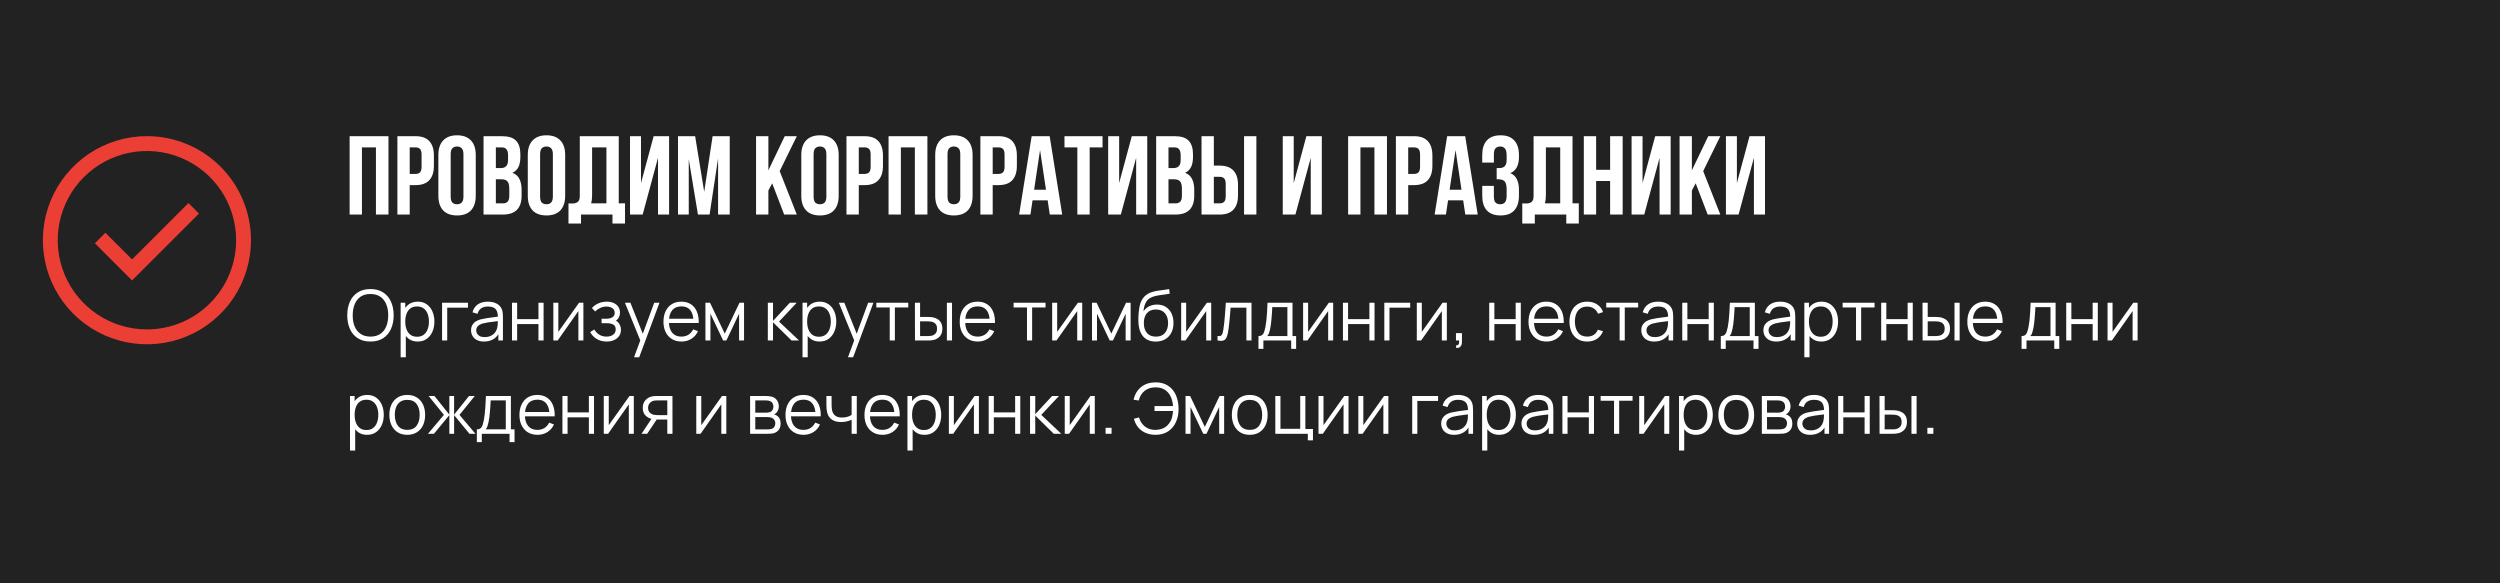 <?xml version="1.0" encoding="UTF-8"?> <svg xmlns="http://www.w3.org/2000/svg" viewBox="0 0 536 125" fill="none"><rect x="0" y="0" width="536" height="125" fill="#333333" stroke="none"/><rect width="134" height="31.25" transform="scale(4)" fill="#222222"></rect><path d="M28.312 60.129L20.344 52.158L22.596 49.906L28.312 55.621L40.401 43.531L42.656 45.786L28.312 60.129Z" fill="#EB3F36"></path><path d="M31.5 29.188C27.087 29.188 22.773 30.496 19.104 32.948C15.435 35.4 12.575 38.884 10.886 42.962C9.197 47.038 8.755 51.525 9.616 55.853C10.477 60.181 12.602 64.157 15.723 67.277C18.843 70.398 22.819 72.523 27.147 73.384C31.475 74.245 35.962 73.803 40.039 72.114C44.116 70.425 47.6 67.566 50.052 63.896C52.504 60.227 53.812 55.913 53.812 51.5C53.812 45.582 51.462 39.907 47.277 35.723C43.093 31.538 37.418 29.188 31.5 29.188ZM31.5 70.625C27.718 70.625 24.02 69.503 20.875 67.402C17.73 65.3 15.278 62.313 13.831 58.819C12.383 55.324 12.005 51.479 12.742 47.769C13.48 44.059 15.302 40.651 17.977 37.977C20.651 35.302 24.059 33.48 27.769 32.742C31.479 32.005 35.324 32.383 38.819 33.831C42.313 35.278 45.3 37.73 47.402 40.875C49.503 44.02 50.625 47.718 50.625 51.5C50.625 56.572 48.61 61.437 45.023 65.023C41.437 68.61 36.572 70.625 31.5 70.625Z" fill="#EB3F36"></path><path d="M77.6 46H74.96V29.2H83.288V46H80.6V31.6H77.6V46ZM89.09 29.2C90.418 29.2 91.402 29.552 92.042 30.256C92.698 30.96 93.026 31.992 93.026 33.352V35.536C93.026 36.896 92.698 37.928 92.042 38.632C91.402 39.336 90.418 39.688 89.09 39.688H87.842V46H85.202V29.2H89.09ZM87.842 31.6V37.288H89.09C89.506 37.288 89.826 37.176 90.05 36.952C90.274 36.728 90.386 36.312 90.386 35.704V33.184C90.386 32.576 90.274 32.16 90.05 31.936C89.826 31.712 89.506 31.6 89.09 31.6H87.842ZM96.626 42.136C96.626 42.744 96.746 43.176 96.986 43.432C97.242 43.672 97.578 43.792 97.994 43.792C98.41 43.792 98.738 43.672 98.978 43.432C99.234 43.176 99.362 42.744 99.362 42.136V33.064C99.362 32.456 99.234 32.032 98.978 31.792C98.738 31.536 98.41 31.408 97.994 31.408C97.578 31.408 97.242 31.536 96.986 31.792C96.746 32.032 96.626 32.456 96.626 33.064V42.136ZM93.986 33.232C93.986 31.872 94.33 30.832 95.018 30.112C95.706 29.376 96.698 29.008 97.994 29.008C99.29 29.008 100.282 29.376 100.97 30.112C101.658 30.832 102.002 31.872 102.002 33.232V41.968C102.002 43.328 101.658 44.376 100.97 45.112C100.282 45.832 99.29 46.192 97.994 46.192C96.698 46.192 95.706 45.832 95.018 45.112C94.33 44.376 93.986 43.328 93.986 41.968V33.232ZM107.655 29.2C109.031 29.2 110.023 29.52 110.631 30.16C111.255 30.8 111.567 31.768 111.567 33.064V33.664C111.567 34.528 111.431 35.24 111.159 35.8C110.887 36.36 110.455 36.776 109.863 37.048C110.583 37.32 111.087 37.768 111.375 38.392C111.679 39 111.831 39.752 111.831 40.648V42.016C111.831 43.312 111.495 44.304 110.823 44.992C110.151 45.664 109.151 46 107.823 46H103.671V29.2H107.655ZM106.311 38.44V43.6H107.823C108.271 43.6 108.607 43.48 108.831 43.24C109.071 43 109.191 42.568 109.191 41.944V40.48C109.191 39.696 109.055 39.16 108.783 38.872C108.527 38.584 108.095 38.44 107.487 38.44H106.311ZM106.311 31.6V36.04H107.343C107.839 36.04 108.223 35.912 108.495 35.656C108.783 35.4 108.927 34.936 108.927 34.264V33.328C108.927 32.72 108.815 32.28 108.591 32.008C108.383 31.736 108.047 31.6 107.583 31.6H106.311ZM115.797 42.136C115.797 42.744 115.918 43.176 116.157 43.432C116.413 43.672 116.749 43.792 117.165 43.792C117.582 43.792 117.909 43.672 118.15 43.432C118.406 43.176 118.534 42.744 118.534 42.136V33.064C118.534 32.456 118.406 32.032 118.15 31.792C117.909 31.536 117.582 31.408 117.165 31.408C116.749 31.408 116.413 31.536 116.157 31.792C115.918 32.032 115.797 32.456 115.797 33.064V42.136ZM113.157 33.232C113.157 31.872 113.501 30.832 114.189 30.112C114.877 29.376 115.87 29.008 117.165 29.008C118.462 29.008 119.454 29.376 120.141 30.112C120.829 30.832 121.174 31.872 121.174 33.232V41.968C121.174 43.328 120.829 44.376 120.141 45.112C119.454 45.832 118.462 46.192 117.165 46.192C115.87 46.192 114.877 45.832 114.189 45.112C113.501 44.376 113.157 43.328 113.157 41.968V33.232ZM121.883 43.6C122.027 43.616 122.179 43.624 122.339 43.624C122.499 43.624 122.651 43.624 122.795 43.624C123.211 43.624 123.563 43.52 123.851 43.312C124.155 43.104 124.307 42.672 124.307 42.016V29.2H132.659V43.6H134.003V47.92H131.315V46H124.571V47.92H121.883V43.6ZM126.947 41.824C126.947 42.528 126.875 43.12 126.731 43.6H130.019V31.6H126.947V41.824ZM137.789 46H135.077V29.2H137.429V39.256L140.141 29.2H143.453V46H141.077V33.832L137.789 46ZM150.982 41.128L152.782 29.2H156.454V46H153.958V33.952L152.134 46H149.638L147.67 34.12V46H145.366V29.2H149.038L150.982 41.128ZM165.557 39.304L164.741 40.84V46H162.101V29.2H164.741V36.52L168.245 29.2H170.837L167.165 36.688L170.837 46H168.125L165.557 39.304ZM174.438 42.136C174.438 42.744 174.558 43.176 174.798 43.432C175.054 43.672 175.39 43.792 175.806 43.792C176.222 43.792 176.55 43.672 176.79 43.432C177.046 43.176 177.174 42.744 177.174 42.136V33.064C177.174 32.456 177.046 32.032 176.79 31.792C176.55 31.536 176.222 31.408 175.806 31.408C175.39 31.408 175.054 31.536 174.798 31.792C174.558 32.032 174.438 32.456 174.438 33.064V42.136ZM171.798 33.232C171.798 31.872 172.142 30.832 172.83 30.112C173.518 29.376 174.51 29.008 175.806 29.008C177.102 29.008 178.094 29.376 178.782 30.112C179.47 30.832 179.814 31.872 179.814 33.232V41.968C179.814 43.328 179.47 44.376 178.782 45.112C178.094 45.832 177.102 46.192 175.806 46.192C174.51 46.192 173.518 45.832 172.83 45.112C172.142 44.376 171.798 43.328 171.798 41.968V33.232ZM185.371 29.2C186.7 29.2 187.684 29.552 188.323 30.256C188.98 30.96 189.308 31.992 189.308 33.352V35.536C189.308 36.896 188.98 37.928 188.323 38.632C187.684 39.336 186.7 39.688 185.371 39.688H184.124V46H181.483V29.2H185.371ZM184.124 31.6V37.288H185.371C185.787 37.288 186.107 37.176 186.332 36.952C186.555 36.728 186.667 36.312 186.667 35.704V33.184C186.667 32.576 186.555 32.16 186.332 31.936C186.107 31.712 185.787 31.6 185.371 31.6H184.124ZM193.147 46H190.507V29.2H198.835V46H196.147V31.6H193.147V46ZM203.149 42.136C203.149 42.744 203.269 43.176 203.509 43.432C203.765 43.672 204.101 43.792 204.517 43.792C204.933 43.792 205.261 43.672 205.501 43.432C205.757 43.176 205.885 42.744 205.885 42.136V33.064C205.885 32.456 205.757 32.032 205.501 31.792C205.261 31.536 204.933 31.408 204.517 31.408C204.101 31.408 203.765 31.536 203.509 31.792C203.269 32.032 203.149 32.456 203.149 33.064V42.136ZM200.509 33.232C200.509 31.872 200.853 30.832 201.541 30.112C202.229 29.376 203.221 29.008 204.517 29.008C205.813 29.008 206.805 29.376 207.493 30.112C208.181 30.832 208.525 31.872 208.525 33.232V41.968C208.525 43.328 208.181 44.376 207.493 45.112C206.805 45.832 205.813 46.192 204.517 46.192C203.221 46.192 202.229 45.832 201.541 45.112C200.853 44.376 200.509 43.328 200.509 41.968V33.232ZM214.083 29.2C215.411 29.2 216.394 29.552 217.035 30.256C217.69 30.96 218.018 31.992 218.018 33.352V35.536C218.018 36.896 217.69 37.928 217.035 38.632C216.394 39.336 215.411 39.688 214.083 39.688H212.834V46H210.195V29.2H214.083ZM212.834 31.6V37.288H214.083C214.499 37.288 214.819 37.176 215.042 36.952C215.267 36.728 215.379 36.312 215.379 35.704V33.184C215.379 32.576 215.267 32.16 215.042 31.936C214.819 31.712 214.499 31.6 214.083 31.6H212.834ZM227.738 46H225.074L224.618 42.952H221.378L220.922 46H218.498L221.186 29.2H225.05L227.738 46ZM221.714 40.672H224.258L222.986 32.176L221.714 40.672ZM228.225 29.2H236.385V31.6H233.625V46H230.984V31.6H228.225V29.2ZM240.305 46H237.593V29.2H239.945V39.256L242.657 29.2H245.969V46H243.593V33.832L240.305 46ZM251.865 29.2C253.243 29.2 254.235 29.52 254.843 30.16C255.465 30.8 255.778 31.768 255.778 33.064V33.664C255.778 34.528 255.643 35.24 255.37 35.8C255.097 36.36 254.665 36.776 254.075 37.048C254.795 37.32 255.298 37.768 255.585 38.392C255.89 39 256.043 39.752 256.043 40.648V42.016C256.043 43.312 255.705 44.304 255.035 44.992C254.363 45.664 253.363 46 252.035 46H247.882V29.2H251.865ZM250.523 38.44V43.6H252.035C252.482 43.6 252.817 43.48 253.042 43.24C253.282 43 253.403 42.568 253.403 41.944V40.48C253.403 39.696 253.265 39.16 252.995 38.872C252.738 38.584 252.305 38.44 251.697 38.44H250.523ZM250.523 31.6V36.04H251.555C252.05 36.04 252.435 35.912 252.705 35.656C252.995 35.4 253.137 34.936 253.137 34.264V33.328C253.137 32.72 253.025 32.28 252.803 32.008C252.595 31.736 252.257 31.6 251.795 31.6H250.523ZM261.498 43.6C261.913 43.6 262.233 43.488 262.457 43.264C262.68 43.04 262.793 42.624 262.793 42.016V39.496C262.793 38.888 262.68 38.472 262.457 38.248C262.233 38.024 261.913 37.912 261.498 37.912H260.248V43.6H261.498ZM257.608 46V29.2H260.248V35.512H261.498C262.825 35.512 263.808 35.864 264.447 36.568C265.105 37.272 265.433 38.304 265.433 39.664V41.848C265.433 43.208 265.105 44.24 264.447 44.944C263.808 45.648 262.825 46 261.498 46H257.608ZM266.728 29.2H269.368V46H266.728V29.2ZM277.735 46H275.022V29.2H277.375V39.256L280.087 29.2H283.397V46H281.022V33.832L277.735 46ZM291.678 46H289.038V29.2H297.365V46H294.678V31.6H291.678V46ZM303.168 29.2C304.498 29.2 305.48 29.552 306.12 30.256C306.777 30.96 307.105 31.992 307.105 33.352V35.536C307.105 36.896 306.777 37.928 306.12 38.632C305.48 39.336 304.498 39.688 303.168 39.688H301.92V46H299.28V29.2H303.168ZM301.92 31.6V37.288H303.168C303.585 37.288 303.905 37.176 304.127 36.952C304.353 36.728 304.465 36.312 304.465 35.704V33.184C304.465 32.576 304.353 32.16 304.127 31.936C303.905 31.712 303.585 31.6 303.168 31.6H301.92ZM316.825 46H314.16L313.705 42.952H310.465L310.007 46H307.585L310.272 29.2H314.135L316.825 46ZM310.8 40.672H313.345L312.072 32.176L310.8 40.672ZM323.022 33.328C323.022 32.576 322.895 32.072 322.637 31.816C322.397 31.544 322.07 31.408 321.655 31.408C321.238 31.408 320.902 31.536 320.647 31.792C320.408 32.032 320.288 32.456 320.288 33.064V34.864H317.79V33.232C317.79 31.872 318.118 30.832 318.775 30.112C319.447 29.376 320.43 29.008 321.728 29.008C323.022 29.008 323.998 29.376 324.655 30.112C325.327 30.832 325.663 31.872 325.663 33.232V33.664C325.663 35.456 325.048 36.608 323.815 37.12C324.488 37.408 324.957 37.856 325.23 38.464C325.517 39.056 325.663 39.784 325.663 40.648V41.968C325.663 43.328 325.327 44.376 324.655 45.112C323.998 45.832 323.022 46.192 321.728 46.192C320.43 46.192 319.447 45.832 318.775 45.112C318.118 44.376 317.79 43.328 317.79 41.968V39.856H320.288V42.136C320.288 42.744 320.408 43.176 320.647 43.432C320.902 43.672 321.238 43.792 321.655 43.792C322.07 43.792 322.397 43.664 322.637 43.408C322.895 43.152 323.022 42.648 323.022 41.896V40.576C323.022 39.792 322.887 39.24 322.615 38.92C322.342 38.6 321.902 38.44 321.295 38.44H320.887V36.04H321.438C321.935 36.04 322.317 35.912 322.59 35.656C322.877 35.4 323.022 34.936 323.022 34.264V33.328ZM326.375 43.6C326.52 43.616 326.67 43.624 326.83 43.624C326.99 43.624 327.142 43.624 327.288 43.624C327.702 43.624 328.055 43.52 328.342 43.312C328.647 43.104 328.8 42.672 328.8 42.016V29.2H337.15V43.6H338.495V47.92H335.808V46H329.062V47.92H326.375V43.6ZM331.44 41.824C331.44 42.528 331.368 43.12 331.223 43.6H334.51V31.6H331.44V41.824ZM342.21 46H339.57V29.2H342.21V36.4H345.21V29.2H347.897V46H345.21V38.8H342.21V46ZM352.522 46H349.812V29.2H352.163V39.256L354.875 29.2H358.188V46H355.812V33.832L352.522 46ZM363.558 39.304L362.74 40.84V46H360.1V29.2H362.74V36.52L366.245 29.2H368.837L365.165 36.688L368.837 46H366.125L363.558 39.304ZM372.75 46H370.038V29.2H372.39V39.256L375.103 29.2H378.415V46H376.038V33.832L372.75 46Z" fill="white"></path><path d="M79.422 73.225C78.347 73.225 77.44 72.987 76.7 72.513C75.96 72.032 75.4 71.37 75.02 70.525C74.64 69.68 74.45 68.705 74.45 67.6C74.45 66.495 74.64 65.52 75.02 64.675C75.4 63.83 75.96 63.17 76.7 62.695C77.44 62.215 78.347 61.975 79.422 61.975C80.502 61.975 81.41 62.215 82.145 62.695C82.885 63.17 83.445 63.83 83.825 64.675C84.21 65.52 84.403 66.495 84.403 67.6C84.403 68.705 84.21 69.68 83.825 70.525C83.445 71.37 82.885 72.032 82.145 72.513C81.41 72.987 80.502 73.225 79.422 73.225ZM79.422 72.168C80.267 72.168 80.972 71.975 81.537 71.59C82.103 71.205 82.525 70.67 82.805 69.985C83.09 69.295 83.233 68.5 83.233 67.6C83.233 66.7 83.09 65.907 82.805 65.222C82.525 64.537 82.103 64.002 81.537 63.617C80.972 63.233 80.267 63.038 79.422 63.032C78.578 63.032 77.875 63.225 77.315 63.61C76.755 63.995 76.332 64.532 76.047 65.222C75.767 65.907 75.625 66.7 75.62 67.6C75.615 68.5 75.752 69.293 76.032 69.978C76.317 70.657 76.743 71.192 77.308 71.582C77.873 71.968 78.578 72.162 79.422 72.168ZM89.542 73.225C88.797 73.225 88.167 73.037 87.652 72.662C87.137 72.282 86.747 71.77 86.482 71.125C86.217 70.475 86.085 69.748 86.085 68.942C86.085 68.123 86.217 67.392 86.482 66.752C86.752 66.108 87.147 65.6 87.667 65.23C88.187 64.86 88.827 64.675 89.587 64.675C90.327 64.675 90.962 64.862 91.492 65.237C92.022 65.612 92.427 66.123 92.707 66.767C92.992 67.412 93.135 68.138 93.135 68.942C93.135 69.752 92.992 70.48 92.707 71.125C92.422 71.77 92.012 72.282 91.477 72.662C90.942 73.037 90.297 73.225 89.542 73.225ZM85.897 76.6V64.9H86.887V70.998H87.007V76.6H85.897ZM89.43 72.198C89.995 72.198 90.465 72.055 90.84 71.77C91.215 71.485 91.495 71.097 91.68 70.608C91.87 70.112 91.965 69.558 91.965 68.942C91.965 68.332 91.872 67.782 91.687 67.293C91.502 66.802 91.219 66.415 90.84 66.13C90.465 65.845 89.987 65.703 89.407 65.703C88.842 65.703 88.372 65.84 87.997 66.115C87.627 66.39 87.35 66.772 87.165 67.263C86.98 67.748 86.887 68.308 86.887 68.942C86.887 69.567 86.98 70.127 87.165 70.623C87.35 71.112 87.629 71.498 88.004 71.778C88.379 72.058 88.855 72.198 89.43 72.198ZM94.781 73V64.9H100.332V65.957H95.884V73H94.781ZM103.764 73.225C103.154 73.225 102.641 73.115 102.227 72.895C101.817 72.675 101.509 72.382 101.304 72.017C101.099 71.653 100.996 71.255 100.996 70.825C100.996 70.385 101.084 70.01 101.259 69.7C101.439 69.385 101.681 69.127 101.987 68.927C102.296 68.728 102.654 68.575 103.059 68.47C103.469 68.37 103.921 68.282 104.416 68.207C104.916 68.127 105.404 68.06 105.879 68.005C106.359 67.945 106.779 67.888 107.139 67.832L106.749 68.073C106.764 67.272 106.609 66.68 106.284 66.295C105.959 65.91 105.394 65.718 104.589 65.718C104.034 65.718 103.564 65.843 103.179 66.093C102.799 66.343 102.531 66.737 102.376 67.278L101.304 66.963C101.489 66.237 101.862 65.675 102.421 65.275C102.981 64.875 103.709 64.675 104.604 64.675C105.344 64.675 105.972 64.815 106.487 65.095C107.007 65.37 107.374 65.77 107.589 66.295C107.689 66.53 107.754 66.793 107.784 67.082C107.814 67.373 107.829 67.668 107.829 67.968V73H106.847V70.968L107.132 71.088C106.856 71.782 106.429 72.312 105.849 72.677C105.269 73.043 104.574 73.225 103.764 73.225ZM103.891 72.272C104.406 72.272 104.856 72.18 105.242 71.995C105.626 71.81 105.936 71.558 106.171 71.237C106.406 70.912 106.559 70.547 106.629 70.142C106.689 69.882 106.722 69.597 106.727 69.287C106.731 68.972 106.734 68.737 106.734 68.582L107.154 68.8C106.779 68.85 106.371 68.9 105.931 68.95C105.496 69 105.067 69.058 104.641 69.123C104.222 69.188 103.841 69.265 103.501 69.355C103.272 69.42 103.049 69.513 102.834 69.632C102.619 69.748 102.442 69.903 102.302 70.097C102.166 70.293 102.099 70.535 102.099 70.825C102.099 71.06 102.156 71.287 102.272 71.507C102.391 71.728 102.582 71.91 102.841 72.055C103.106 72.2 103.457 72.272 103.891 72.272ZM109.774 73V64.9H110.876V68.418H115.444V64.9H116.546V73H115.444V69.475H110.876V73H109.774ZM125.079 64.9V73H124.006V66.692L119.566 73H118.636V64.9H119.709V71.155L124.156 64.9H125.079ZM130.101 73.225C129.286 73.225 128.574 73.047 127.964 72.692C127.359 72.332 126.881 71.835 126.531 71.2L127.416 70.638C127.711 71.138 128.079 71.517 128.519 71.778C128.959 72.037 129.464 72.168 130.034 72.168C130.629 72.168 131.106 72.03 131.466 71.755C131.826 71.48 132.006 71.103 132.006 70.623C132.006 70.293 131.929 70.03 131.774 69.835C131.624 69.64 131.394 69.5 131.084 69.415C130.779 69.33 130.396 69.287 129.936 69.287H128.976V68.343H129.921C130.481 68.343 130.931 68.243 131.271 68.043C131.616 67.838 131.789 67.517 131.789 67.082C131.789 66.623 131.616 66.282 131.271 66.062C130.931 65.838 130.524 65.725 130.049 65.725C129.569 65.725 129.114 65.825 128.684 66.025C128.259 66.22 127.901 66.472 127.611 66.782L126.906 66.04C127.311 65.595 127.784 65.257 128.324 65.028C128.869 64.793 129.471 64.675 130.131 64.675C130.651 64.675 131.121 64.767 131.541 64.953C131.966 65.132 132.301 65.397 132.546 65.748C132.796 66.097 132.921 66.517 132.921 67.007C132.921 67.468 132.809 67.865 132.584 68.2C132.364 68.535 132.051 68.812 131.646 69.032L131.586 68.62C131.936 68.685 132.226 68.825 132.456 69.04C132.686 69.255 132.856 69.513 132.966 69.812C133.076 70.112 133.131 70.418 133.131 70.728C133.131 71.243 132.996 71.688 132.726 72.062C132.461 72.433 132.099 72.72 131.639 72.925C131.184 73.125 130.671 73.225 130.101 73.225ZM135.941 76.6L137.509 72.347L137.531 73.608L133.984 64.9H135.154L138.064 72.183H137.584L140.269 64.9H141.394L137.044 76.6H135.941ZM146.124 73.225C145.334 73.225 144.649 73.05 144.069 72.7C143.494 72.35 143.047 71.858 142.726 71.222C142.406 70.588 142.246 69.843 142.246 68.987C142.246 68.103 142.404 67.338 142.719 66.692C143.034 66.047 143.476 65.55 144.047 65.2C144.621 64.85 145.299 64.675 146.079 64.675C146.879 64.675 147.561 64.86 148.126 65.23C148.691 65.595 149.119 66.12 149.409 66.805C149.699 67.49 149.832 68.308 149.806 69.257H148.681V68.868C148.661 67.817 148.434 67.025 147.999 66.49C147.569 65.955 146.939 65.688 146.109 65.688C145.239 65.688 144.571 65.97 144.107 66.535C143.647 67.1 143.417 67.905 143.417 68.95C143.417 69.97 143.647 70.763 144.107 71.328C144.571 71.888 145.229 72.168 146.079 72.168C146.659 72.168 147.164 72.035 147.594 71.77C148.029 71.5 148.371 71.112 148.621 70.608L149.649 71.005C149.329 71.71 148.857 72.257 148.232 72.647C147.612 73.032 146.909 73.225 146.124 73.225ZM143.026 69.257V68.335H149.214V69.257H143.026ZM151.244 73V64.9H152.226L155.384 71.53L158.549 64.9H159.524V73H158.459V67.255L155.736 73H155.039L152.316 67.255V73H151.244ZM164.618 73L164.625 64.9H165.735V68.8L169.35 64.9H170.82L167.025 68.95L171.315 73H169.71L165.735 69.1V73H164.618ZM175.704 73.225C174.959 73.225 174.329 73.037 173.814 72.662C173.299 72.282 172.909 71.77 172.644 71.125C172.379 70.475 172.246 69.748 172.246 68.942C172.246 68.123 172.379 67.392 172.644 66.752C172.914 66.108 173.309 65.6 173.829 65.23C174.349 64.86 174.989 64.675 175.749 64.675C176.489 64.675 177.124 64.862 177.654 65.237C178.184 65.612 178.589 66.123 178.869 66.767C179.154 67.412 179.297 68.138 179.297 68.942C179.297 69.752 179.154 70.48 178.869 71.125C178.584 71.77 178.174 72.282 177.639 72.662C177.104 73.037 176.459 73.225 175.704 73.225ZM172.059 76.6V64.9H173.049V70.998H173.169V76.6H172.059ZM175.591 72.198C176.156 72.198 176.626 72.055 177.001 71.77C177.376 71.485 177.656 71.097 177.841 70.608C178.031 70.112 178.126 69.558 178.126 68.942C178.126 68.332 178.034 67.782 177.849 67.293C177.664 66.802 177.381 66.415 177.001 66.13C176.626 65.845 176.149 65.703 175.569 65.703C175.004 65.703 174.534 65.84 174.159 66.115C173.789 66.39 173.512 66.772 173.327 67.263C173.142 67.748 173.049 68.308 173.049 68.942C173.049 69.567 173.142 70.127 173.327 70.623C173.512 71.112 173.792 71.498 174.167 71.778C174.542 72.058 175.017 72.198 175.591 72.198ZM181.805 76.6L183.373 72.347L183.395 73.608L179.848 64.9H181.018L183.928 72.183H183.448L186.133 64.9H187.258L182.908 76.6H181.805ZM190.758 73V65.92H187.886V64.9H194.733V65.92H191.861V73H190.758ZM196.171 73L196.156 64.9H197.266V67.953H198.676C198.911 67.953 199.141 67.957 199.366 67.968C199.591 67.978 199.793 67.998 199.973 68.028C200.373 68.108 200.728 68.243 201.038 68.433C201.348 68.623 201.593 68.885 201.773 69.22C201.953 69.55 202.043 69.968 202.043 70.472C202.043 71.168 201.863 71.715 201.503 72.115C201.143 72.515 200.691 72.775 200.146 72.895C199.941 72.94 199.718 72.97 199.478 72.985C199.238 72.995 199.003 73 198.773 73H196.171ZM197.266 72.055H198.728C198.893 72.055 199.081 72.05 199.291 72.04C199.501 72.03 199.686 72.002 199.846 71.957C200.116 71.882 200.358 71.733 200.573 71.507C200.793 71.278 200.903 70.933 200.903 70.472C200.903 70.017 200.798 69.675 200.588 69.445C200.378 69.21 200.098 69.055 199.748 68.98C199.588 68.945 199.418 68.922 199.238 68.912C199.063 68.903 198.893 68.897 198.728 68.897H197.266V72.055ZM203.011 73V64.9H204.113V73H203.011ZM209.639 73.225C208.85 73.225 208.165 73.05 207.584 72.7C207.01 72.35 206.562 71.858 206.242 71.222C205.922 70.588 205.762 69.843 205.762 68.987C205.762 68.103 205.919 67.338 206.234 66.692C206.549 66.047 206.992 65.55 207.562 65.2C208.137 64.85 208.815 64.675 209.595 64.675C210.394 64.675 211.077 64.86 211.642 65.23C212.207 65.595 212.635 66.12 212.924 66.805C213.214 67.49 213.347 68.308 213.322 69.257H212.197V68.868C212.177 67.817 211.95 67.025 211.514 66.49C211.084 65.955 210.454 65.688 209.625 65.688C208.755 65.688 208.087 65.97 207.622 66.535C207.162 67.1 206.932 67.905 206.932 68.95C206.932 69.97 207.162 70.763 207.622 71.328C208.087 71.888 208.744 72.168 209.595 72.168C210.174 72.168 210.679 72.035 211.109 71.77C211.544 71.5 211.887 71.112 212.137 70.608L213.165 71.005C212.845 71.71 212.372 72.257 211.747 72.647C211.127 73.032 210.424 73.225 209.639 73.225ZM206.542 69.257V68.335H212.73V69.257H206.542ZM220.187 73V65.92H217.315V64.9H224.162V65.92H221.29V73H220.187ZM232.027 64.9V73H230.954V66.692L226.514 73H225.584V64.9H226.657V71.155L231.105 64.9H232.027ZM234.125 73V64.9H235.107L238.264 71.53L241.429 64.9H242.405V73H241.339V67.255L238.617 73H237.919L235.197 67.255V73H234.125ZM247.751 73.233C246.996 73.228 246.348 73.062 245.808 72.737C245.268 72.412 244.848 71.927 244.548 71.282C244.253 70.638 244.093 69.832 244.068 68.868C244.053 68.442 244.063 67.98 244.098 67.48C244.133 66.975 244.188 66.495 244.263 66.04C244.338 65.585 244.428 65.215 244.533 64.93C244.663 64.56 244.848 64.215 245.088 63.895C245.333 63.57 245.616 63.305 245.936 63.1C246.246 62.89 246.596 62.727 246.986 62.612C247.381 62.492 247.791 62.4 248.216 62.335C248.646 62.27 249.071 62.212 249.491 62.163C249.916 62.112 250.308 62.05 250.667 61.975L250.787 62.972C250.512 63.028 250.188 63.078 249.813 63.123C249.438 63.167 249.046 63.222 248.636 63.288C248.226 63.347 247.833 63.43 247.458 63.535C247.083 63.64 246.763 63.778 246.498 63.947C246.093 64.192 245.781 64.562 245.561 65.058C245.346 65.552 245.213 66.12 245.163 66.76C245.473 66.275 245.883 65.91 246.393 65.665C246.908 65.42 247.466 65.297 248.066 65.297C248.796 65.297 249.423 65.465 249.948 65.8C250.477 66.135 250.885 66.6 251.17 67.195C251.455 67.79 251.597 68.472 251.597 69.243C251.597 70.047 251.44 70.75 251.125 71.35C250.815 71.95 250.373 72.415 249.798 72.745C249.223 73.07 248.541 73.233 247.751 73.233ZM247.833 72.175C248.683 72.175 249.328 71.91 249.768 71.38C250.213 70.85 250.435 70.145 250.435 69.265C250.435 68.365 250.205 67.655 249.746 67.135C249.291 66.615 248.648 66.355 247.818 66.355C246.988 66.355 246.351 66.615 245.906 67.135C245.461 67.655 245.238 68.365 245.238 69.265C245.238 70.165 245.461 70.875 245.906 71.395C246.351 71.915 246.993 72.175 247.833 72.175ZM259.683 64.9V73H258.61V66.692L254.17 73H253.24V64.9H254.312V71.155L258.76 64.9H259.683ZM261.038 73V72.032C261.337 72.088 261.565 72.075 261.72 71.995C261.88 71.91 261.998 71.77 262.072 71.575C262.147 71.375 262.21 71.127 262.26 70.832C262.34 70.343 262.413 69.802 262.478 69.213C262.543 68.623 262.6 67.972 262.65 67.263C262.705 66.547 262.76 65.76 262.815 64.9H268.32V73H267.225V65.957H263.835C263.8 66.487 263.76 67.015 263.715 67.54C263.67 68.065 263.623 68.57 263.572 69.055C263.527 69.535 263.478 69.978 263.423 70.382C263.368 70.787 263.31 71.138 263.25 71.433C263.16 71.877 263.04 72.233 262.89 72.498C262.745 72.763 262.527 72.938 262.238 73.022C261.947 73.108 261.548 73.1 261.038 73ZM269.815 74.8V72.055C270.275 72.055 270.605 71.907 270.805 71.612C271.005 71.312 271.168 70.835 271.293 70.18C271.377 69.755 271.447 69.297 271.502 68.808C271.558 68.317 271.605 67.757 271.645 67.127C271.685 66.493 271.723 65.75 271.757 64.9H277.113V72.055H277.892V74.8H276.827V73H270.873V74.8H269.815ZM271.683 72.055H276.017V65.845H272.777C272.762 66.225 272.74 66.627 272.71 67.052C272.685 67.478 272.652 67.903 272.613 68.328C272.577 68.752 272.535 69.153 272.485 69.528C272.44 69.897 272.385 70.222 272.32 70.502C272.245 70.862 272.163 71.17 272.072 71.425C271.988 71.68 271.858 71.89 271.683 72.055ZM285.83 64.9V73H284.757V66.692L280.317 73H279.387V64.9H280.46V71.155L284.908 64.9H285.83ZM287.928 73V64.9H289.03V68.418H293.598V64.9H294.7V73H293.598V69.475H289.03V73H287.928ZM296.798 73V64.9H302.348V65.957H297.9V73H296.798ZM310.205 64.9V73H309.132V66.692L304.692 73H303.762V64.9H304.835V71.155L309.283 64.9H310.205ZM312.16 74.567L312.228 74.02C312.428 74.035 312.572 73.995 312.663 73.9C312.752 73.805 312.808 73.677 312.827 73.517C312.848 73.358 312.853 73.185 312.842 73H312.16V71.418H313.442V73.3C313.442 73.76 313.325 74.105 313.09 74.335C312.86 74.565 312.55 74.642 312.16 74.567ZM319.29 73V64.9H320.392V68.418H324.96V64.9H326.062V73H324.96V69.475H320.392V73H319.29ZM331.587 73.225C330.798 73.225 330.113 73.05 329.533 72.7C328.957 72.35 328.51 71.858 328.19 71.222C327.87 70.588 327.71 69.843 327.71 68.987C327.71 68.103 327.868 67.338 328.183 66.692C328.498 66.047 328.94 65.55 329.51 65.2C330.085 64.85 330.762 64.675 331.543 64.675C332.342 64.675 333.025 64.86 333.59 65.23C334.155 65.595 334.582 66.12 334.873 66.805C335.163 67.49 335.295 68.308 335.27 69.257H334.145V68.868C334.125 67.817 333.897 67.025 333.462 66.49C333.033 65.955 332.402 65.688 331.572 65.688C330.702 65.688 330.035 65.97 329.57 66.535C329.11 67.1 328.88 67.905 328.88 68.95C328.88 69.97 329.11 70.763 329.57 71.328C330.035 71.888 330.692 72.168 331.543 72.168C332.123 72.168 332.627 72.035 333.058 71.77C333.493 71.5 333.835 71.112 334.085 70.608L335.113 71.005C334.793 71.71 334.32 72.257 333.695 72.647C333.075 73.032 332.373 73.225 331.587 73.225ZM328.49 69.257V68.335H334.678V69.257H328.49ZM340.295 73.225C339.48 73.225 338.79 73.043 338.225 72.677C337.66 72.312 337.23 71.81 336.935 71.17C336.645 70.525 336.495 69.785 336.485 68.95C336.495 68.1 336.65 67.355 336.95 66.715C337.25 66.07 337.683 65.57 338.248 65.215C338.812 64.855 339.498 64.675 340.303 64.675C341.123 64.675 341.835 64.875 342.44 65.275C343.05 65.675 343.467 66.222 343.692 66.918L342.613 67.263C342.423 66.778 342.12 66.403 341.705 66.138C341.295 65.868 340.825 65.733 340.295 65.733C339.7 65.733 339.207 65.87 338.817 66.145C338.428 66.415 338.137 66.793 337.947 67.278C337.757 67.763 337.66 68.32 337.655 68.95C337.665 69.92 337.89 70.7 338.33 71.29C338.77 71.875 339.425 72.168 340.295 72.168C340.845 72.168 341.312 72.043 341.697 71.793C342.087 71.537 342.382 71.168 342.582 70.683L343.692 71.013C343.392 71.733 342.952 72.282 342.373 72.662C341.793 73.037 341.1 73.225 340.295 73.225ZM347.248 73V65.92H344.375V64.9H351.223V65.92H348.35V73H347.248ZM354.663 73.225C354.053 73.225 353.54 73.115 353.125 72.895C352.715 72.675 352.408 72.382 352.202 72.017C351.998 71.653 351.895 71.255 351.895 70.825C351.895 70.385 351.983 70.01 352.158 69.7C352.337 69.385 352.58 69.127 352.885 68.927C353.195 68.728 353.553 68.575 353.957 68.47C354.368 68.37 354.82 68.282 355.315 68.207C355.815 68.127 356.303 68.06 356.777 68.005C357.257 67.945 357.678 67.888 358.038 67.832L357.647 68.073C357.663 67.272 357.507 66.68 357.183 66.295C356.858 65.91 356.293 65.718 355.488 65.718C354.933 65.718 354.462 65.843 354.077 66.093C353.697 66.343 353.43 66.737 353.275 67.278L352.202 66.963C352.387 66.237 352.76 65.675 353.32 65.275C353.88 64.875 354.608 64.675 355.502 64.675C356.243 64.675 356.87 64.815 357.385 65.095C357.905 65.37 358.272 65.77 358.488 66.295C358.587 66.53 358.652 66.793 358.683 67.082C358.712 67.373 358.728 67.668 358.728 67.968V73H357.745V70.968L358.03 71.088C357.755 71.782 357.327 72.312 356.748 72.677C356.168 73.043 355.473 73.225 354.663 73.225ZM354.79 72.272C355.305 72.272 355.755 72.18 356.14 71.995C356.525 71.81 356.835 71.558 357.07 71.237C357.305 70.912 357.457 70.547 357.527 70.142C357.587 69.882 357.62 69.597 357.625 69.287C357.63 68.972 357.632 68.737 357.632 68.582L358.053 68.8C357.678 68.85 357.27 68.9 356.83 68.95C356.395 69 355.965 69.058 355.54 69.123C355.12 69.188 354.74 69.265 354.4 69.355C354.17 69.42 353.947 69.513 353.733 69.632C353.517 69.748 353.34 69.903 353.2 70.097C353.065 70.293 352.998 70.535 352.998 70.825C352.998 71.06 353.055 71.287 353.17 71.507C353.29 71.728 353.48 71.91 353.74 72.055C354.005 72.2 354.355 72.272 354.79 72.272ZM360.673 73V64.9H361.775V68.418H366.342V64.9H367.445V73H366.342V69.475H361.775V73H360.673ZM368.942 74.8V72.055C369.402 72.055 369.733 71.907 369.933 71.612C370.132 71.312 370.295 70.835 370.42 70.18C370.505 69.755 370.575 69.297 370.63 68.808C370.685 68.317 370.733 67.757 370.772 67.127C370.812 66.493 370.85 65.75 370.885 64.9H376.24V72.055H377.02V74.8H375.955V73H370V74.8H368.942ZM370.81 72.055H375.145V65.845H371.905C371.89 66.225 371.868 66.627 371.837 67.052C371.812 67.478 371.78 67.903 371.74 68.328C371.705 68.752 371.663 69.153 371.613 69.528C371.567 69.897 371.512 70.222 371.447 70.502C371.373 70.862 371.29 71.17 371.2 71.425C371.115 71.68 370.985 71.89 370.81 72.055ZM380.84 73.225C380.23 73.225 379.717 73.115 379.303 72.895C378.892 72.675 378.585 72.382 378.38 72.017C378.175 71.653 378.072 71.255 378.072 70.825C378.072 70.385 378.16 70.01 378.335 69.7C378.515 69.385 378.757 69.127 379.062 68.927C379.373 68.728 379.73 68.575 380.135 68.47C380.545 68.37 380.998 68.282 381.493 68.207C381.993 68.127 382.48 68.06 382.955 68.005C383.435 67.945 383.855 67.888 384.215 67.832L383.825 68.073C383.84 67.272 383.685 66.68 383.36 66.295C383.035 65.91 382.47 65.718 381.665 65.718C381.11 65.718 380.64 65.843 380.255 66.093C379.875 66.343 379.608 66.737 379.452 67.278L378.38 66.963C378.565 66.237 378.938 65.675 379.498 65.275C380.058 64.875 380.785 64.675 381.68 64.675C382.42 64.675 383.048 64.815 383.562 65.095C384.082 65.37 384.45 65.77 384.665 66.295C384.765 66.53 384.83 66.793 384.86 67.082C384.89 67.373 384.905 67.668 384.905 67.968V73H383.923V70.968L384.207 71.088C383.933 71.782 383.505 72.312 382.925 72.677C382.345 73.043 381.65 73.225 380.84 73.225ZM380.967 72.272C381.483 72.272 381.933 72.18 382.317 71.995C382.702 71.81 383.012 71.558 383.248 71.237C383.483 70.912 383.635 70.547 383.705 70.142C383.765 69.882 383.798 69.597 383.803 69.287C383.808 68.972 383.81 68.737 383.81 68.582L384.23 68.8C383.855 68.85 383.447 68.9 383.007 68.95C382.572 69 382.142 69.058 381.717 69.123C381.298 69.188 380.918 69.265 380.577 69.355C380.348 69.42 380.125 69.513 379.91 69.632C379.695 69.748 379.517 69.903 379.377 70.097C379.243 70.293 379.175 70.535 379.175 70.825C379.175 71.06 379.233 71.287 379.348 71.507C379.467 71.728 379.658 71.91 379.918 72.055C380.183 72.2 380.533 72.272 380.967 72.272ZM390.495 73.225C389.75 73.225 389.12 73.037 388.605 72.662C388.09 72.282 387.7 71.77 387.435 71.125C387.17 70.475 387.038 69.748 387.038 68.942C387.038 68.123 387.17 67.392 387.435 66.752C387.705 66.108 388.1 65.6 388.62 65.23C389.14 64.86 389.78 64.675 390.54 64.675C391.28 64.675 391.915 64.862 392.445 65.237C392.975 65.612 393.38 66.123 393.66 66.767C393.945 67.412 394.087 68.138 394.087 68.942C394.087 69.752 393.945 70.48 393.66 71.125C393.375 71.77 392.965 72.282 392.43 72.662C391.895 73.037 391.25 73.225 390.495 73.225ZM386.85 76.6V64.9H387.84V70.998H387.96V76.6H386.85ZM390.382 72.198C390.947 72.198 391.418 72.055 391.793 71.77C392.168 71.485 392.447 71.097 392.632 70.608C392.822 70.112 392.918 69.558 392.918 68.942C392.918 68.332 392.825 67.782 392.64 67.293C392.455 66.802 392.173 66.415 391.793 66.13C391.418 65.845 390.94 65.703 390.36 65.703C389.795 65.703 389.325 65.84 388.95 66.115C388.58 66.39 388.303 66.772 388.118 67.263C387.933 67.748 387.84 68.308 387.84 68.942C387.84 69.567 387.933 70.127 388.118 70.623C388.303 71.112 388.582 71.498 388.957 71.778C389.332 72.058 389.808 72.198 390.382 72.198ZM397.93 73V65.92H395.058V64.9H401.905V65.92H399.033V73H397.93ZM403.327 73V64.9H404.43V68.418H408.998V64.9H410.1V73H408.998V69.475H404.43V73H403.327ZM412.205 73L412.19 64.9H413.3V67.953H414.71C414.945 67.953 415.175 67.957 415.4 67.968C415.625 67.978 415.827 67.998 416.007 68.028C416.408 68.108 416.762 68.243 417.072 68.433C417.382 68.623 417.627 68.885 417.808 69.22C417.988 69.55 418.077 69.968 418.077 70.472C418.077 71.168 417.897 71.715 417.538 72.115C417.178 72.515 416.725 72.775 416.18 72.895C415.975 72.94 415.752 72.97 415.512 72.985C415.272 72.995 415.038 73 414.808 73H412.205ZM413.3 72.055H414.762C414.928 72.055 415.115 72.05 415.325 72.04C415.535 72.03 415.72 72.002 415.88 71.957C416.15 71.882 416.392 71.733 416.608 71.507C416.827 71.278 416.938 70.933 416.938 70.472C416.938 70.017 416.832 69.675 416.623 69.445C416.413 69.21 416.132 69.055 415.783 68.98C415.623 68.945 415.452 68.922 415.272 68.912C415.098 68.903 414.928 68.897 414.762 68.897H413.3V72.055ZM419.045 73V64.9H420.147V73H419.045ZM425.675 73.225C424.885 73.225 424.2 73.05 423.62 72.7C423.045 72.35 422.598 71.858 422.277 71.222C421.957 70.588 421.798 69.843 421.798 68.987C421.798 68.103 421.955 67.338 422.27 66.692C422.585 66.047 423.027 65.55 423.598 65.2C424.173 64.85 424.85 64.675 425.63 64.675C426.43 64.675 427.113 64.86 427.678 65.23C428.243 65.595 428.67 66.12 428.96 66.805C429.25 67.49 429.382 68.308 429.358 69.257H428.233V68.868C428.212 67.817 427.985 67.025 427.55 66.49C427.12 65.955 426.49 65.688 425.66 65.688C424.79 65.688 424.123 65.97 423.658 66.535C423.197 67.1 422.967 67.905 422.967 68.95C422.967 69.97 423.197 70.763 423.658 71.328C424.123 71.888 424.78 72.168 425.63 72.168C426.21 72.168 426.715 72.035 427.145 71.77C427.58 71.5 427.923 71.112 428.173 70.608L429.2 71.005C428.88 71.71 428.408 72.257 427.783 72.647C427.163 73.032 426.46 73.225 425.675 73.225ZM422.577 69.257V68.335H428.765V69.257H422.577ZM433.425 74.8V72.055C433.885 72.055 434.215 71.907 434.415 71.612C434.615 71.312 434.777 70.835 434.902 70.18C434.988 69.755 435.058 69.297 435.113 68.808C435.168 68.317 435.215 67.757 435.255 67.127C435.295 66.493 435.332 65.75 435.368 64.9H440.723V72.055H441.502V74.8H440.438V73H434.483V74.8H433.425ZM435.293 72.055H439.627V65.845H436.387C436.373 66.225 436.35 66.627 436.32 67.052C436.295 67.478 436.262 67.903 436.223 68.328C436.188 68.752 436.145 69.153 436.095 69.528C436.05 69.897 435.995 70.222 435.93 70.502C435.855 70.862 435.772 71.17 435.683 71.425C435.598 71.68 435.467 71.89 435.293 72.055ZM442.998 73V64.9H444.1V68.418H448.668V64.9H449.77V73H448.668V69.475H444.1V73H442.998ZM458.303 64.9V73H457.23V66.692L452.79 73H451.86V64.9H452.933V71.155L457.38 64.9H458.303ZM78.688 93.225C77.942 93.225 77.312 93.037 76.797 92.662C76.282 92.282 75.892 91.77 75.627 91.125C75.362 90.475 75.23 89.748 75.23 88.942C75.23 88.123 75.362 87.392 75.627 86.752C75.897 86.108 76.293 85.6 76.812 85.23C77.332 84.86 77.972 84.675 78.733 84.675C79.472 84.675 80.108 84.862 80.638 85.237C81.168 85.612 81.573 86.123 81.853 86.767C82.138 87.412 82.28 88.138 82.28 88.942C82.28 89.752 82.138 90.48 81.853 91.125C81.567 91.77 81.157 92.282 80.623 92.662C80.088 93.037 79.442 93.225 78.688 93.225ZM75.043 96.6V84.9H76.032V90.998H76.153V96.6H75.043ZM78.575 92.198C79.14 92.198 79.61 92.055 79.985 91.77C80.36 91.485 80.64 91.097 80.825 90.608C81.015 90.112 81.11 89.558 81.11 88.942C81.11 88.332 81.017 87.782 80.832 87.293C80.647 86.802 80.365 86.415 79.985 86.13C79.61 85.845 79.132 85.703 78.552 85.703C77.987 85.703 77.517 85.84 77.142 86.115C76.772 86.39 76.495 86.772 76.31 87.263C76.125 87.748 76.032 88.308 76.032 88.942C76.032 89.567 76.125 90.127 76.31 90.623C76.495 91.112 76.775 91.498 77.15 91.778C77.525 92.058 78 92.198 78.575 92.198ZM87.309 93.225C86.504 93.225 85.817 93.043 85.247 92.677C84.677 92.312 84.24 91.808 83.934 91.162C83.629 90.517 83.477 89.778 83.477 88.942C83.477 88.093 83.632 87.347 83.942 86.707C84.252 86.067 84.692 85.57 85.262 85.215C85.837 84.855 86.519 84.675 87.309 84.675C88.12 84.675 88.809 84.858 89.379 85.222C89.954 85.582 90.392 86.085 90.692 86.73C90.997 87.37 91.15 88.108 91.15 88.942C91.15 89.793 90.997 90.54 90.692 91.185C90.387 91.825 89.947 92.325 89.372 92.685C88.797 93.045 88.109 93.225 87.309 93.225ZM87.309 92.168C88.21 92.168 88.879 91.87 89.32 91.275C89.76 90.675 89.98 89.897 89.98 88.942C89.98 87.963 89.757 87.183 89.312 86.603C88.872 86.022 88.204 85.733 87.309 85.733C86.704 85.733 86.204 85.87 85.809 86.145C85.419 86.415 85.127 86.793 84.932 87.278C84.742 87.757 84.647 88.312 84.647 88.942C84.647 89.918 84.872 90.7 85.322 91.29C85.772 91.875 86.434 92.168 87.309 92.168ZM91.757 93L95.177 88.95L91.9 84.9H93.145L96.34 88.897V84.9H97.36V88.897L100.555 84.9H101.793L98.515 88.95L101.935 93H100.653L97.36 89.002V93H96.34V89.002L93.04 93H91.757ZM102.238 94.8V92.055C102.698 92.055 103.028 91.907 103.228 91.612C103.428 91.312 103.591 90.835 103.716 90.18C103.8 89.755 103.871 89.297 103.925 88.808C103.981 88.317 104.028 87.757 104.068 87.127C104.108 86.493 104.145 85.75 104.18 84.9H109.535V92.055H110.316V94.8H109.251V93H103.296V94.8H102.238ZM104.106 92.055H108.441V85.845H105.201C105.186 86.225 105.163 86.627 105.133 87.052C105.108 87.478 105.076 87.903 105.035 88.328C105.001 88.752 104.958 89.153 104.908 89.528C104.863 89.897 104.808 90.222 104.743 90.502C104.668 90.862 104.585 91.17 104.496 91.425C104.41 91.68 104.281 91.89 104.106 92.055ZM115.245 93.225C114.455 93.225 113.77 93.05 113.19 92.7C112.615 92.35 112.168 91.858 111.847 91.222C111.528 90.588 111.368 89.843 111.368 88.987C111.368 88.103 111.525 87.338 111.84 86.692C112.155 86.047 112.597 85.55 113.168 85.2C113.743 84.85 114.42 84.675 115.2 84.675C116 84.675 116.683 84.86 117.248 85.23C117.812 85.595 118.24 86.12 118.53 86.805C118.82 87.49 118.953 88.308 118.927 89.257H117.802V88.868C117.782 87.817 117.555 87.025 117.12 86.49C116.69 85.955 116.06 85.688 115.23 85.688C114.36 85.688 113.692 85.97 113.228 86.535C112.767 87.1 112.537 87.905 112.537 88.95C112.537 89.97 112.767 90.763 113.228 91.328C113.692 91.888 114.35 92.168 115.2 92.168C115.78 92.168 116.285 92.035 116.715 91.77C117.15 91.5 117.493 91.112 117.743 90.608L118.77 91.005C118.45 91.71 117.978 92.257 117.353 92.647C116.733 93.032 116.03 93.225 115.245 93.225ZM112.147 89.257V88.335H118.335V89.257H112.147ZM120.585 93V84.9H121.687V88.418H126.254V84.9H127.357V93H126.254V89.475H121.687V93H120.585ZM135.889 84.9V93H134.817V86.692L130.377 93H129.447V84.9H130.519V91.155L134.967 84.9H135.889ZM143.072 93V89.948H141.182C140.962 89.948 140.734 89.94 140.499 89.925C140.269 89.905 140.054 89.877 139.854 89.843C139.284 89.733 138.799 89.483 138.399 89.093C138.004 88.698 137.807 88.153 137.807 87.457C137.807 86.778 137.992 86.233 138.362 85.823C138.732 85.407 139.179 85.138 139.704 85.013C139.944 84.957 140.187 84.925 140.432 84.915C140.682 84.905 140.897 84.9 141.077 84.9H144.174L144.182 93H143.072ZM137.544 93L139.802 89.603H141.024L138.752 93H137.544ZM141.122 89.002H143.072V85.845H141.122C141.002 85.845 140.834 85.85 140.619 85.86C140.404 85.87 140.202 85.903 140.012 85.957C139.847 86.007 139.682 86.095 139.517 86.22C139.357 86.34 139.222 86.502 139.112 86.707C139.002 86.907 138.947 87.153 138.947 87.442C138.947 87.847 139.057 88.172 139.277 88.418C139.502 88.657 139.782 88.823 140.117 88.912C140.297 88.953 140.477 88.978 140.657 88.987C140.837 88.998 140.992 89.002 141.122 89.002ZM155.723 84.9V93H154.651V86.692L150.211 93H149.281V84.9H150.353V91.155L154.801 84.9H155.723ZM160.824 93V84.9H164.161C164.331 84.9 164.536 84.91 164.776 84.93C165.021 84.95 165.249 84.987 165.459 85.043C165.914 85.162 166.279 85.407 166.554 85.778C166.834 86.147 166.974 86.593 166.974 87.112C166.974 87.403 166.929 87.662 166.839 87.892C166.754 88.118 166.631 88.312 166.471 88.478C166.396 88.562 166.314 88.638 166.224 88.703C166.134 88.763 166.046 88.812 165.961 88.853C166.121 88.882 166.294 88.953 166.479 89.062C166.769 89.233 166.989 89.463 167.139 89.752C167.289 90.037 167.364 90.385 167.364 90.795C167.364 91.35 167.231 91.802 166.966 92.153C166.701 92.502 166.346 92.743 165.901 92.873C165.701 92.927 165.484 92.963 165.249 92.978C165.019 92.993 164.801 93 164.596 93H160.824ZM161.934 92.062H164.544C164.649 92.062 164.781 92.055 164.941 92.04C165.101 92.02 165.244 91.995 165.369 91.965C165.664 91.89 165.879 91.74 166.014 91.515C166.154 91.285 166.224 91.035 166.224 90.765C166.224 90.41 166.119 90.12 165.909 89.895C165.704 89.665 165.429 89.525 165.084 89.475C164.969 89.45 164.849 89.435 164.724 89.43C164.599 89.425 164.486 89.422 164.386 89.422H161.934V92.062ZM161.934 88.478H164.199C164.329 88.478 164.474 88.47 164.634 88.455C164.799 88.435 164.941 88.403 165.061 88.358C165.321 88.267 165.511 88.112 165.631 87.892C165.756 87.672 165.819 87.433 165.819 87.172C165.819 86.888 165.751 86.638 165.616 86.422C165.486 86.207 165.289 86.058 165.024 85.972C164.844 85.907 164.649 85.87 164.439 85.86C164.234 85.85 164.104 85.845 164.049 85.845H161.934V88.478ZM172.286 93.225C171.496 93.225 170.811 93.05 170.231 92.7C169.656 92.35 169.208 91.858 168.888 91.222C168.569 90.588 168.409 89.843 168.409 88.987C168.409 88.103 168.566 87.338 168.881 86.692C169.196 86.047 169.638 85.55 170.208 85.2C170.784 84.85 171.461 84.675 172.241 84.675C173.041 84.675 173.724 84.86 174.288 85.23C174.853 85.595 175.281 86.12 175.571 86.805C175.861 87.49 175.994 88.308 175.969 89.257H174.844V88.868C174.823 87.817 174.596 87.025 174.161 86.49C173.731 85.955 173.101 85.688 172.271 85.688C171.401 85.688 170.733 85.97 170.268 86.535C169.809 87.1 169.578 87.905 169.578 88.95C169.578 89.97 169.809 90.763 170.268 91.328C170.733 91.888 171.391 92.168 172.241 92.168C172.821 92.168 173.326 92.035 173.756 91.77C174.191 91.5 174.534 91.112 174.784 90.608L175.811 91.005C175.491 91.71 175.018 92.257 174.393 92.647C173.774 93.032 173.071 93.225 172.286 93.225ZM169.189 89.257V88.335H175.376V89.257H169.189ZM182.59 93V89.985C182.321 90.12 181.988 90.237 181.593 90.338C181.198 90.438 180.773 90.487 180.318 90.487C179.498 90.487 178.833 90.305 178.323 89.94C177.813 89.575 177.481 89.047 177.326 88.358C177.275 88.153 177.24 87.935 177.22 87.705C177.206 87.475 177.196 87.267 177.19 87.082C177.185 86.897 177.183 86.765 177.183 86.685V84.9H178.293V86.685C178.293 86.85 178.298 87.037 178.308 87.248C178.318 87.457 178.34 87.662 178.375 87.862C178.476 88.407 178.701 88.82 179.05 89.1C179.405 89.38 179.903 89.52 180.543 89.52C180.943 89.52 181.321 89.47 181.675 89.37C182.036 89.265 182.34 89.125 182.59 88.95V84.9H183.693V93H182.59ZM189.22 93.225C188.43 93.225 187.745 93.05 187.165 92.7C186.59 92.35 186.142 91.858 185.822 91.222C185.502 90.588 185.342 89.843 185.342 88.987C185.342 88.103 185.5 87.338 185.815 86.692C186.13 86.047 186.572 85.55 187.142 85.2C187.717 84.85 188.395 84.675 189.175 84.675C189.975 84.675 190.657 84.86 191.222 85.23C191.787 85.595 192.215 86.12 192.505 86.805C192.795 87.49 192.927 88.308 192.902 89.257H191.777V88.868C191.757 87.817 191.53 87.025 191.095 86.49C190.665 85.955 190.035 85.688 189.205 85.688C188.335 85.688 187.667 85.97 187.202 86.535C186.742 87.1 186.512 87.905 186.512 88.95C186.512 89.97 186.742 90.763 187.202 91.328C187.667 91.888 188.325 92.168 189.175 92.168C189.755 92.168 190.26 92.035 190.69 91.77C191.125 91.5 191.467 91.112 191.717 90.608L192.745 91.005C192.425 91.71 191.952 92.257 191.327 92.647C190.707 93.032 190.005 93.225 189.22 93.225ZM186.122 89.257V88.335H192.31V89.257H186.122ZM198.204 93.225C197.459 93.225 196.829 93.037 196.314 92.662C195.799 92.282 195.409 91.77 195.144 91.125C194.879 90.475 194.746 89.748 194.746 88.942C194.746 88.123 194.879 87.392 195.144 86.752C195.414 86.108 195.809 85.6 196.329 85.23C196.849 84.86 197.489 84.675 198.249 84.675C198.989 84.675 199.624 84.862 200.154 85.237C200.684 85.612 201.089 86.123 201.369 86.767C201.654 87.412 201.797 88.138 201.797 88.942C201.797 89.752 201.654 90.48 201.369 91.125C201.084 91.77 200.674 92.282 200.139 92.662C199.604 93.037 198.959 93.225 198.204 93.225ZM194.559 96.6V84.9H195.549V90.998H195.669V96.6H194.559ZM198.091 92.198C198.656 92.198 199.126 92.055 199.501 91.77C199.876 91.485 200.156 91.097 200.341 90.608C200.531 90.112 200.626 89.558 200.626 88.942C200.626 88.332 200.534 87.782 200.349 87.293C200.164 86.802 199.881 86.415 199.501 86.13C199.126 85.845 198.649 85.703 198.069 85.703C197.504 85.703 197.034 85.84 196.659 86.115C196.289 86.39 196.012 86.772 195.827 87.263C195.642 87.748 195.549 88.308 195.549 88.942C195.549 89.567 195.642 90.127 195.827 90.623C196.012 91.112 196.292 91.498 196.667 91.778C197.042 92.058 197.517 92.198 198.091 92.198ZM209.879 84.9V93H208.806V86.692L204.366 93H203.436V84.9H204.508V91.155L208.956 84.9H209.879ZM211.976 93V84.9H213.078V88.418H217.646V84.9H218.749V93H217.646V89.475H213.078V93H211.976ZM220.839 93L220.846 84.9H221.956V88.8L225.571 84.9H227.041L223.246 88.95L227.536 93H225.931L221.956 89.1V93H220.839ZM234.722 84.9V93H233.65V86.692L229.21 93H228.28V84.9H229.352V91.155L233.8 84.9H234.722ZM237.037 93V91.718H238.32V93H237.037ZM247.756 93.225C246.976 93.225 246.271 93.09 245.641 92.82C245.011 92.55 244.479 92.16 244.044 91.65C243.614 91.135 243.304 90.513 243.114 89.782L244.201 89.498C244.441 90.328 244.871 90.983 245.491 91.463C246.111 91.942 246.851 92.177 247.711 92.168C248.296 92.157 248.841 92.047 249.346 91.838C249.856 91.623 250.28 91.287 250.615 90.832C250.935 90.412 251.155 89.978 251.275 89.528C251.395 89.073 251.468 88.605 251.493 88.125H247.531V87.067H251.5C251.445 86.278 251.268 85.578 250.968 84.968C250.667 84.358 250.245 83.882 249.699 83.543C249.154 83.203 248.491 83.037 247.711 83.047C246.786 83.058 246.011 83.312 245.386 83.812C244.766 84.312 244.356 84.998 244.156 85.868L243.039 85.703C243.309 84.517 243.859 83.6 244.689 82.95C245.519 82.3 246.541 81.975 247.756 81.975C248.801 81.975 249.686 82.21 250.412 82.68C251.143 83.15 251.7 83.808 252.085 84.653C252.47 85.498 252.67 86.48 252.685 87.6C252.7 88.65 252.518 89.6 252.137 90.45C251.762 91.3 251.205 91.975 250.465 92.475C249.724 92.975 248.821 93.225 247.756 93.225ZM254.178 93V84.9H255.16L258.317 91.53L261.483 84.9H262.457V93H261.392V87.255L258.67 93H257.973L255.25 87.255V93H254.178ZM267.94 93.225C267.135 93.225 266.447 93.043 265.877 92.677C265.308 92.312 264.87 91.808 264.565 91.162C264.26 90.517 264.108 89.778 264.108 88.942C264.108 88.093 264.262 87.347 264.572 86.707C264.882 86.067 265.322 85.57 265.892 85.215C266.467 84.855 267.15 84.675 267.94 84.675C268.75 84.675 269.44 84.858 270.01 85.222C270.585 85.582 271.022 86.085 271.322 86.73C271.627 87.37 271.78 88.108 271.78 88.942C271.78 89.793 271.627 90.54 271.322 91.185C271.017 91.825 270.577 92.325 270.002 92.685C269.428 93.045 268.74 93.225 267.94 93.225ZM267.94 92.168C268.84 92.168 269.51 91.87 269.95 91.275C270.39 90.675 270.61 89.897 270.61 88.942C270.61 87.963 270.387 87.183 269.942 86.603C269.502 86.022 268.835 85.733 267.94 85.733C267.335 85.733 266.835 85.87 266.44 86.145C266.05 86.415 265.757 86.793 265.562 87.278C265.373 87.757 265.277 88.312 265.277 88.942C265.277 89.918 265.502 90.7 265.952 91.29C266.402 91.875 267.065 92.168 267.94 92.168ZM280.395 94.403V93H273.428V84.9H274.53V91.942H278.767V84.9H279.87V91.98H281.498V94.403H280.395ZM289.127 84.9V93H288.055V86.692L283.615 93H282.685V84.9H283.757V91.155L288.205 84.9H289.127ZM297.668 84.9V93H296.595V86.692L292.155 93H291.225V84.9H292.298V91.155L296.745 84.9H297.668ZM302.775 93V84.9H308.325V85.957H303.877V93H302.775ZM311.757 93.225C311.147 93.225 310.635 93.115 310.22 92.895C309.81 92.675 309.502 92.382 309.298 92.017C309.092 91.653 308.99 91.255 308.99 90.825C308.99 90.385 309.077 90.01 309.252 89.7C309.433 89.385 309.675 89.127 309.98 88.927C310.29 88.728 310.647 88.575 311.053 88.47C311.462 88.37 311.915 88.282 312.41 88.207C312.91 88.127 313.397 88.06 313.873 88.005C314.353 87.945 314.772 87.888 315.132 87.832L314.743 88.073C314.757 87.272 314.603 86.68 314.277 86.295C313.952 85.91 313.387 85.718 312.582 85.718C312.027 85.718 311.558 85.843 311.173 86.093C310.793 86.343 310.525 86.737 310.37 87.278L309.298 86.963C309.483 86.237 309.855 85.675 310.415 85.275C310.975 84.875 311.702 84.675 312.598 84.675C313.337 84.675 313.965 84.815 314.48 85.095C315 85.37 315.368 85.77 315.582 86.295C315.683 86.53 315.748 86.793 315.777 87.082C315.808 87.373 315.822 87.668 315.822 87.968V93H314.84V90.968L315.125 91.088C314.85 91.782 314.423 92.312 313.842 92.677C313.262 93.043 312.567 93.225 311.757 93.225ZM311.885 92.272C312.4 92.272 312.85 92.18 313.235 91.995C313.62 91.81 313.93 91.558 314.165 91.237C314.4 90.912 314.553 90.547 314.623 90.142C314.683 89.882 314.715 89.597 314.72 89.287C314.725 88.972 314.728 88.737 314.728 88.582L315.147 88.8C314.772 88.85 314.365 88.9 313.925 88.95C313.49 89 313.06 89.058 312.635 89.123C312.215 89.188 311.835 89.265 311.495 89.355C311.265 89.42 311.043 89.513 310.827 89.632C310.613 89.748 310.435 89.903 310.295 90.097C310.16 90.293 310.092 90.535 310.092 90.825C310.092 91.06 310.15 91.287 310.265 91.507C310.385 91.728 310.575 91.91 310.835 92.055C311.1 92.2 311.45 92.272 311.885 92.272ZM321.413 93.225C320.668 93.225 320.038 93.037 319.522 92.662C319.007 92.282 318.618 91.77 318.353 91.125C318.087 90.475 317.955 89.748 317.955 88.942C317.955 88.123 318.087 87.392 318.353 86.752C318.623 86.108 319.017 85.6 319.538 85.23C320.058 84.86 320.697 84.675 321.457 84.675C322.197 84.675 322.832 84.862 323.363 85.237C323.892 85.612 324.298 86.123 324.577 86.767C324.863 87.412 325.005 88.138 325.005 88.942C325.005 89.752 324.863 90.48 324.577 91.125C324.293 91.77 323.882 92.282 323.348 92.662C322.812 93.037 322.168 93.225 321.413 93.225ZM317.767 96.6V84.9H318.757V90.998H318.877V96.6H317.767ZM321.3 92.198C321.865 92.198 322.335 92.055 322.71 91.77C323.085 91.485 323.365 91.097 323.55 90.608C323.74 90.112 323.835 89.558 323.835 88.942C323.835 88.332 323.743 87.782 323.558 87.293C323.373 86.802 323.09 86.415 322.71 86.13C322.335 85.845 321.858 85.703 321.277 85.703C320.712 85.703 320.243 85.84 319.868 86.115C319.498 86.39 319.22 86.772 319.035 87.263C318.85 87.748 318.757 88.308 318.757 88.942C318.757 89.567 318.85 90.127 319.035 90.623C319.22 91.112 319.5 91.498 319.875 91.778C320.25 92.058 320.725 92.198 321.3 92.198ZM328.97 93.225C328.36 93.225 327.848 93.115 327.433 92.895C327.022 92.675 326.715 92.382 326.51 92.017C326.305 91.653 326.202 91.255 326.202 90.825C326.202 90.385 326.29 90.01 326.465 89.7C326.645 89.385 326.887 89.127 327.192 88.927C327.502 88.728 327.86 88.575 328.265 88.47C328.675 88.37 329.127 88.282 329.623 88.207C330.123 88.127 330.61 88.06 331.085 88.005C331.565 87.945 331.985 87.888 332.345 87.832L331.955 88.073C331.97 87.272 331.815 86.68 331.49 86.295C331.165 85.91 330.6 85.718 329.795 85.718C329.24 85.718 328.77 85.843 328.385 86.093C328.005 86.343 327.738 86.737 327.582 87.278L326.51 86.963C326.695 86.237 327.067 85.675 327.627 85.275C328.188 84.875 328.915 84.675 329.81 84.675C330.55 84.675 331.178 84.815 331.692 85.095C332.212 85.37 332.58 85.77 332.795 86.295C332.895 86.53 332.96 86.793 332.99 87.082C333.02 87.373 333.035 87.668 333.035 87.968V93H332.053V90.968L332.337 91.088C332.062 91.782 331.635 92.312 331.055 92.677C330.475 93.043 329.78 93.225 328.97 93.225ZM329.098 92.272C329.613 92.272 330.062 92.18 330.447 91.995C330.832 91.81 331.142 91.558 331.377 91.237C331.613 90.912 331.765 90.547 331.835 90.142C331.895 89.882 331.928 89.597 331.933 89.287C331.938 88.972 331.94 88.737 331.94 88.582L332.36 88.8C331.985 88.85 331.577 88.9 331.137 88.95C330.702 89 330.272 89.058 329.848 89.123C329.428 89.188 329.048 89.265 328.707 89.355C328.478 89.42 328.255 89.513 328.04 89.632C327.825 89.748 327.647 89.903 327.507 90.097C327.373 90.293 327.305 90.535 327.305 90.825C327.305 91.06 327.363 91.287 327.478 91.507C327.598 91.728 327.788 91.91 328.048 92.055C328.312 92.2 328.663 92.272 329.098 92.272ZM334.98 93V84.9H336.082V88.418H340.65V84.9H341.752V93H340.65V89.475H336.082V93H334.98ZM346.048 93V85.92H343.175V84.9H350.022V85.92H347.15V93H346.048ZM357.887 84.9V93H356.815V86.692L352.375 93H351.445V84.9H352.517V91.155L356.965 84.9H357.887ZM363.63 93.225C362.885 93.225 362.255 93.037 361.74 92.662C361.225 92.282 360.835 91.77 360.57 91.125C360.305 90.475 360.173 89.748 360.173 88.942C360.173 88.123 360.305 87.392 360.57 86.752C360.84 86.108 361.235 85.6 361.755 85.23C362.275 84.86 362.915 84.675 363.675 84.675C364.415 84.675 365.05 84.862 365.58 85.237C366.11 85.612 366.515 86.123 366.795 86.767C367.08 87.412 367.223 88.138 367.223 88.942C367.223 89.752 367.08 90.48 366.795 91.125C366.51 91.77 366.1 92.282 365.565 92.662C365.03 93.037 364.385 93.225 363.63 93.225ZM359.985 96.6V84.9H360.975V90.998H361.095V96.6H359.985ZM363.517 92.198C364.082 92.198 364.553 92.055 364.928 91.77C365.303 91.485 365.582 91.097 365.767 90.608C365.957 90.112 366.053 89.558 366.053 88.942C366.053 88.332 365.96 87.782 365.775 87.293C365.59 86.802 365.308 86.415 364.928 86.13C364.553 85.845 364.075 85.703 363.495 85.703C362.93 85.703 362.46 85.84 362.085 86.115C361.715 86.39 361.438 86.772 361.252 87.263C361.067 87.748 360.975 88.308 360.975 88.942C360.975 89.567 361.067 90.127 361.252 90.623C361.438 91.112 361.717 91.498 362.092 91.778C362.467 92.058 362.942 92.198 363.517 92.198ZM372.25 93.225C371.445 93.225 370.757 93.043 370.188 92.677C369.618 92.312 369.18 91.808 368.875 91.162C368.57 90.517 368.418 89.778 368.418 88.942C368.418 88.093 368.572 87.347 368.882 86.707C369.192 86.067 369.632 85.57 370.202 85.215C370.777 84.855 371.46 84.675 372.25 84.675C373.06 84.675 373.75 84.858 374.32 85.222C374.895 85.582 375.332 86.085 375.632 86.73C375.938 87.37 376.09 88.108 376.09 88.942C376.09 89.793 375.938 90.54 375.632 91.185C375.327 91.825 374.887 92.325 374.312 92.685C373.738 93.045 373.05 93.225 372.25 93.225ZM372.25 92.168C373.15 92.168 373.82 91.87 374.26 91.275C374.7 90.675 374.92 89.897 374.92 88.942C374.92 87.963 374.697 87.183 374.252 86.603C373.812 86.022 373.145 85.733 372.25 85.733C371.645 85.733 371.145 85.87 370.75 86.145C370.36 86.415 370.067 86.793 369.873 87.278C369.683 87.757 369.587 88.312 369.587 88.942C369.587 89.918 369.812 90.7 370.262 91.29C370.712 91.875 371.375 92.168 372.25 92.168ZM377.738 93V84.9H381.075C381.245 84.9 381.45 84.91 381.69 84.93C381.935 84.95 382.163 84.987 382.373 85.043C382.827 85.162 383.192 85.407 383.467 85.778C383.748 86.147 383.887 86.593 383.887 87.112C383.887 87.403 383.842 87.662 383.752 87.892C383.668 88.118 383.545 88.312 383.385 88.478C383.31 88.562 383.228 88.638 383.137 88.703C383.048 88.763 382.96 88.812 382.875 88.853C383.035 88.882 383.207 88.953 383.392 89.062C383.683 89.233 383.902 89.463 384.053 89.752C384.202 90.037 384.277 90.385 384.277 90.795C384.277 91.35 384.145 91.802 383.88 92.153C383.615 92.502 383.26 92.743 382.815 92.873C382.615 92.927 382.397 92.963 382.163 92.978C381.933 92.993 381.715 93 381.51 93H377.738ZM378.848 92.062H381.457C381.562 92.062 381.695 92.055 381.855 92.04C382.015 92.02 382.158 91.995 382.283 91.965C382.577 91.89 382.793 91.74 382.928 91.515C383.067 91.285 383.137 91.035 383.137 90.765C383.137 90.41 383.033 90.12 382.822 89.895C382.618 89.665 382.342 89.525 381.998 89.475C381.882 89.45 381.762 89.435 381.637 89.43C381.512 89.425 381.4 89.422 381.3 89.422H378.848V92.062ZM378.848 88.478H381.113C381.243 88.478 381.387 88.47 381.548 88.455C381.712 88.435 381.855 88.403 381.975 88.358C382.235 88.267 382.425 88.112 382.545 87.892C382.67 87.672 382.733 87.433 382.733 87.172C382.733 86.888 382.665 86.638 382.53 86.422C382.4 86.207 382.202 86.058 381.938 85.972C381.757 85.907 381.562 85.87 381.353 85.86C381.147 85.85 381.017 85.845 380.962 85.845H378.848V88.478ZM388.09 93.225C387.48 93.225 386.967 93.115 386.553 92.895C386.142 92.675 385.835 92.382 385.63 92.017C385.425 91.653 385.322 91.255 385.322 90.825C385.322 90.385 385.41 90.01 385.585 89.7C385.765 89.385 386.007 89.127 386.312 88.927C386.623 88.728 386.98 88.575 387.385 88.47C387.795 88.37 388.248 88.282 388.743 88.207C389.243 88.127 389.73 88.06 390.205 88.005C390.685 87.945 391.105 87.888 391.465 87.832L391.075 88.073C391.09 87.272 390.935 86.68 390.61 86.295C390.285 85.91 389.72 85.718 388.915 85.718C388.36 85.718 387.89 85.843 387.505 86.093C387.125 86.343 386.858 86.737 386.702 87.278L385.63 86.963C385.815 86.237 386.188 85.675 386.748 85.275C387.308 84.875 388.035 84.675 388.93 84.675C389.67 84.675 390.298 84.815 390.812 85.095C391.332 85.37 391.7 85.77 391.915 86.295C392.015 86.53 392.08 86.793 392.11 87.082C392.14 87.373 392.155 87.668 392.155 87.968V93H391.173V90.968L391.457 91.088C391.183 91.782 390.755 92.312 390.175 92.677C389.595 93.043 388.9 93.225 388.09 93.225ZM388.217 92.272C388.733 92.272 389.183 92.18 389.567 91.995C389.952 91.81 390.262 91.558 390.498 91.237C390.733 90.912 390.885 90.547 390.955 90.142C391.015 89.882 391.048 89.597 391.053 89.287C391.058 88.972 391.06 88.737 391.06 88.582L391.48 88.8C391.105 88.85 390.697 88.9 390.257 88.95C389.822 89 389.392 89.058 388.967 89.123C388.548 89.188 388.168 89.265 387.827 89.355C387.598 89.42 387.375 89.513 387.16 89.632C386.945 89.748 386.767 89.903 386.627 90.097C386.493 90.293 386.425 90.535 386.425 90.825C386.425 91.06 386.483 91.287 386.598 91.507C386.717 91.728 386.908 91.91 387.168 92.055C387.433 92.2 387.783 92.272 388.217 92.272ZM394.1 93V84.9H395.202V88.418H399.77V84.9H400.873V93H399.77V89.475H395.202V93H394.1ZM402.978 93L402.962 84.9H404.072V87.953H405.483C405.717 87.953 405.947 87.957 406.173 87.968C406.397 87.978 406.6 87.998 406.78 88.028C407.18 88.108 407.535 88.243 407.845 88.433C408.155 88.623 408.4 88.885 408.58 89.22C408.76 89.55 408.85 89.968 408.85 90.472C408.85 91.168 408.67 91.715 408.31 92.115C407.95 92.515 407.498 92.775 406.952 92.895C406.748 92.94 406.525 92.97 406.285 92.985C406.045 92.995 405.81 93 405.58 93H402.978ZM404.072 92.055H405.535C405.7 92.055 405.887 92.05 406.098 92.04C406.308 92.03 406.493 92.002 406.652 91.957C406.923 91.882 407.165 91.733 407.38 91.507C407.6 91.278 407.71 90.933 407.71 90.472C407.71 90.017 407.605 89.675 407.395 89.445C407.185 89.21 406.905 89.055 406.555 88.98C406.395 88.945 406.225 88.922 406.045 88.912C405.87 88.903 405.7 88.897 405.535 88.897H404.072V92.055ZM409.817 93V84.9H410.92V93H409.817ZM413.23 93V91.718H414.512V93H413.23Z" fill="white"></path></svg> 